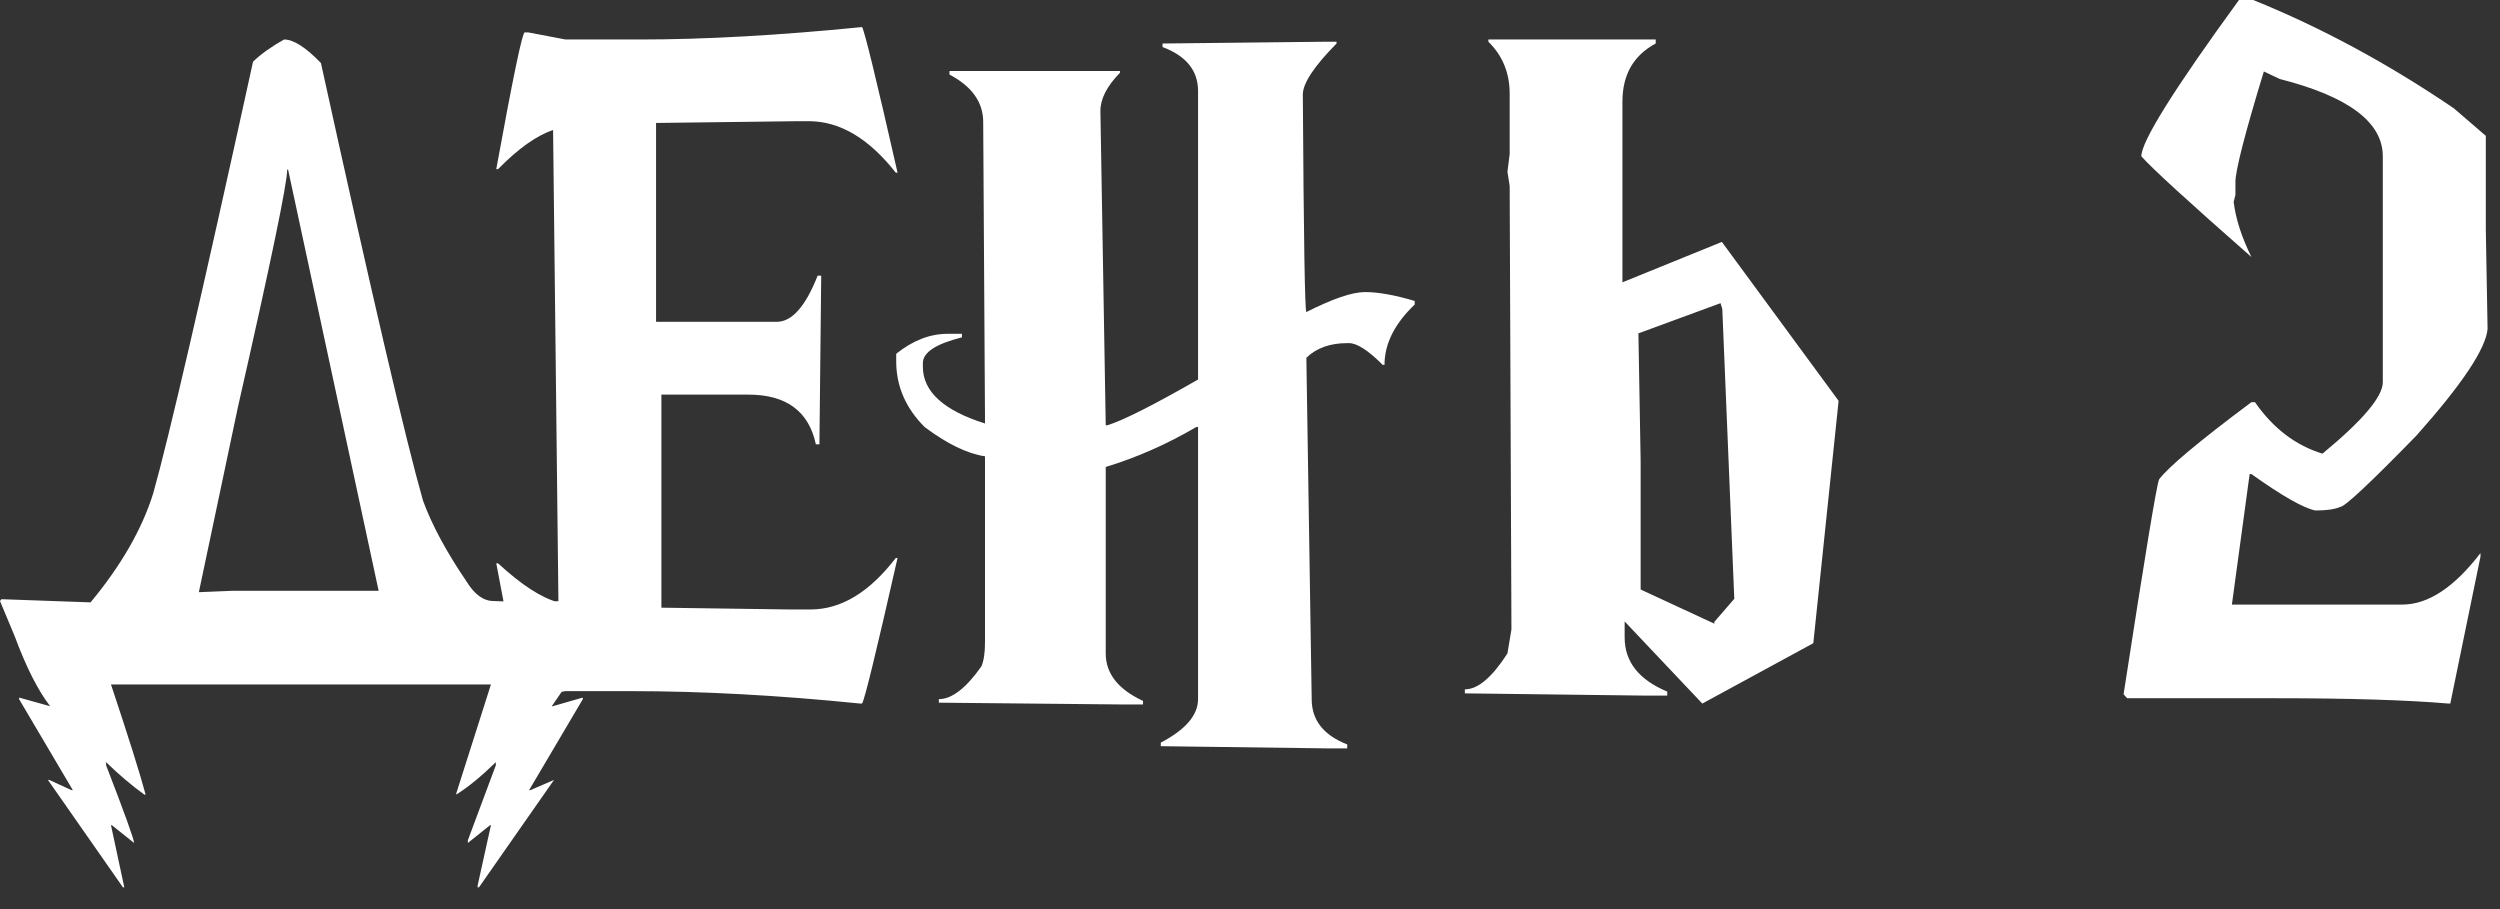 <?xml version="1.0" encoding="UTF-8"?> <svg xmlns="http://www.w3.org/2000/svg" width="99" height="36" viewBox="0 0 99 36" fill="none"><rect x="0" y="0" width="99" height="36" fill="#333333" stroke="none"/><path d="M11.25 1.564C11.625 1.564 12.111 1.875 12.709 2.496C14.725 11.672 16.072 17.449 16.752 19.828C17.104 20.789 17.678 21.855 18.475 23.027C18.791 23.543 19.148 23.801 19.547 23.801L21.041 23.854L23.783 23.73L23.836 23.801V23.854C22.922 26.033 22.389 27.217 22.236 27.404L21.85 27.967H21.885L23.045 27.633H23.08V27.686L20.953 31.289H21.006L21.938 30.885L18.967 35.139H18.914V35.068L19.441 32.678H19.406L18.527 33.381V33.275L19.635 30.305V30.182C19.072 30.732 18.551 31.16 18.07 31.465V31.412L19.441 27.105H4.395C5.086 29.18 5.543 30.633 5.766 31.465H5.713C5.197 31.09 4.693 30.662 4.201 30.182V30.305C4.939 32.215 5.309 33.24 5.309 33.381L4.43 32.678H4.395L4.922 35.139H4.869L1.898 30.885H1.951L2.83 31.289H2.883L0.756 27.686V27.633H0.791L1.986 27.967C1.506 27.346 1.037 26.42 0.58 25.189L0 23.801L0.053 23.73H0.105L3.586 23.854C4.793 22.4 5.619 20.965 6.064 19.547C6.686 17.344 8.004 11.643 10.02 2.443C10.336 2.139 10.746 1.846 11.25 1.564ZM11.373 6.715C11.373 7.266 10.723 10.4 9.422 16.119L7.875 23.449H7.91L9.193 23.396H14.994L11.408 6.715H11.373ZM34.137 1.072C34.23 1.201 34.699 3.123 35.543 6.838H35.473C34.406 5.479 33.258 4.799 32.027 4.799H31.605L25.98 4.869V12.744H30.762C31.359 12.744 31.898 12.135 32.379 10.916H32.52L32.449 17.596H32.309C32.027 16.283 31.137 15.627 29.637 15.627H26.191V24.064L31.254 24.135H32.098C33.305 24.135 34.43 23.455 35.473 22.096H35.543C34.699 25.822 34.23 27.744 34.137 27.861H34.066C30.832 27.533 27.809 27.369 24.996 27.369H22.395L20.777 27.65C20.684 27.604 20.309 25.822 19.652 22.307H19.723C20.648 23.162 21.445 23.678 22.113 23.854V23.783L21.902 5.15C21.258 5.361 20.531 5.877 19.723 6.697H19.652C20.309 3.088 20.684 1.283 20.777 1.283H20.918L22.395 1.564H25.348C27.914 1.564 30.844 1.4 34.137 1.072ZM52.506 1.652H52.928V1.723C52.037 2.625 51.592 3.299 51.592 3.744C51.627 9.486 51.674 12.357 51.732 12.357C52.775 11.83 53.549 11.566 54.053 11.566C54.58 11.566 55.236 11.684 56.022 11.918V12.059C55.225 12.82 54.826 13.617 54.826 14.449H54.756C54.182 13.875 53.736 13.588 53.42 13.588H53.35C52.67 13.588 52.131 13.781 51.732 14.168L51.943 27.686C51.943 28.518 52.412 29.115 53.35 29.479V29.637H52.647L45.967 29.549V29.408C46.951 28.893 47.443 28.318 47.443 27.686V16.91H47.373C46.213 17.59 45.018 18.117 43.787 18.492V25.875C43.787 26.672 44.279 27.299 45.264 27.756V27.896H44.35L37.178 27.826V27.686C37.693 27.686 38.256 27.252 38.865 26.385C38.959 26.162 39.006 25.846 39.006 25.436V18.07C38.303 17.965 37.506 17.578 36.615 16.91C35.865 16.16 35.49 15.293 35.49 14.309V14.01C36.147 13.482 36.826 13.219 37.529 13.219H38.092V13.359C37.06 13.617 36.545 13.957 36.545 14.379V14.52C36.545 15.504 37.365 16.254 39.006 16.77V16.629L38.935 4.834C38.935 4.049 38.49 3.422 37.6 2.953V2.812H44.35V2.883C43.834 3.41 43.576 3.914 43.576 4.395L43.787 16.84H43.857C44.49 16.641 45.685 16.037 47.443 15.029V3.604C47.443 2.795 46.975 2.215 46.037 1.863V1.723L52.506 1.652ZM58.94 1.564H65.566V1.723C64.688 2.191 64.248 2.959 64.248 4.025V11.18L68.186 9.58L72.809 15.873L71.807 25.471L67.412 27.861L64.336 24.609V25.242C64.336 26.203 64.898 26.918 66.023 27.387V27.545H65.092L58.008 27.457V27.299C58.523 27.299 59.086 26.824 59.695 25.875L59.853 24.926L59.783 7.365L59.695 6.803L59.783 6.1V3.709C59.783 2.889 59.502 2.203 58.94 1.652V1.564ZM64.881 13.201L64.969 18.246V23.344L67.887 24.697V24.627L68.678 23.713L68.203 12.234L68.133 12.006L64.881 13.201ZM88.664 0H89.227C91.922 1.09 94.57 2.52 97.172 4.289L98.438 5.379V9.088L98.508 13.025C98.438 13.81 97.5 15.217 95.695 17.244C93.856 19.131 92.848 20.074 92.672 20.074C92.461 20.168 92.133 20.215 91.688 20.215C91.219 20.121 90.375 19.641 89.156 18.773H89.086L88.383 23.941H95.133C96.152 23.941 97.184 23.262 98.227 21.902V22.043L97.031 27.861H96.961C95.32 27.721 93.047 27.65 90.141 27.65H84.234L84.094 27.492C84.938 22.02 85.406 19.184 85.5 18.984C85.852 18.504 87.07 17.484 89.156 15.926H89.297C90.012 16.957 90.902 17.637 91.969 17.965C93.562 16.652 94.359 15.709 94.359 15.135V6.188C94.359 4.84 93 3.82 90.281 3.129L89.648 2.83C88.898 5.291 88.523 6.75 88.523 7.207V7.717L88.453 7.998C88.535 8.666 88.769 9.393 89.156 10.178C86.648 7.975 85.195 6.645 84.797 6.188C84.797 5.602 86.086 3.539 88.664 0Z" fill="white"></path></svg> 